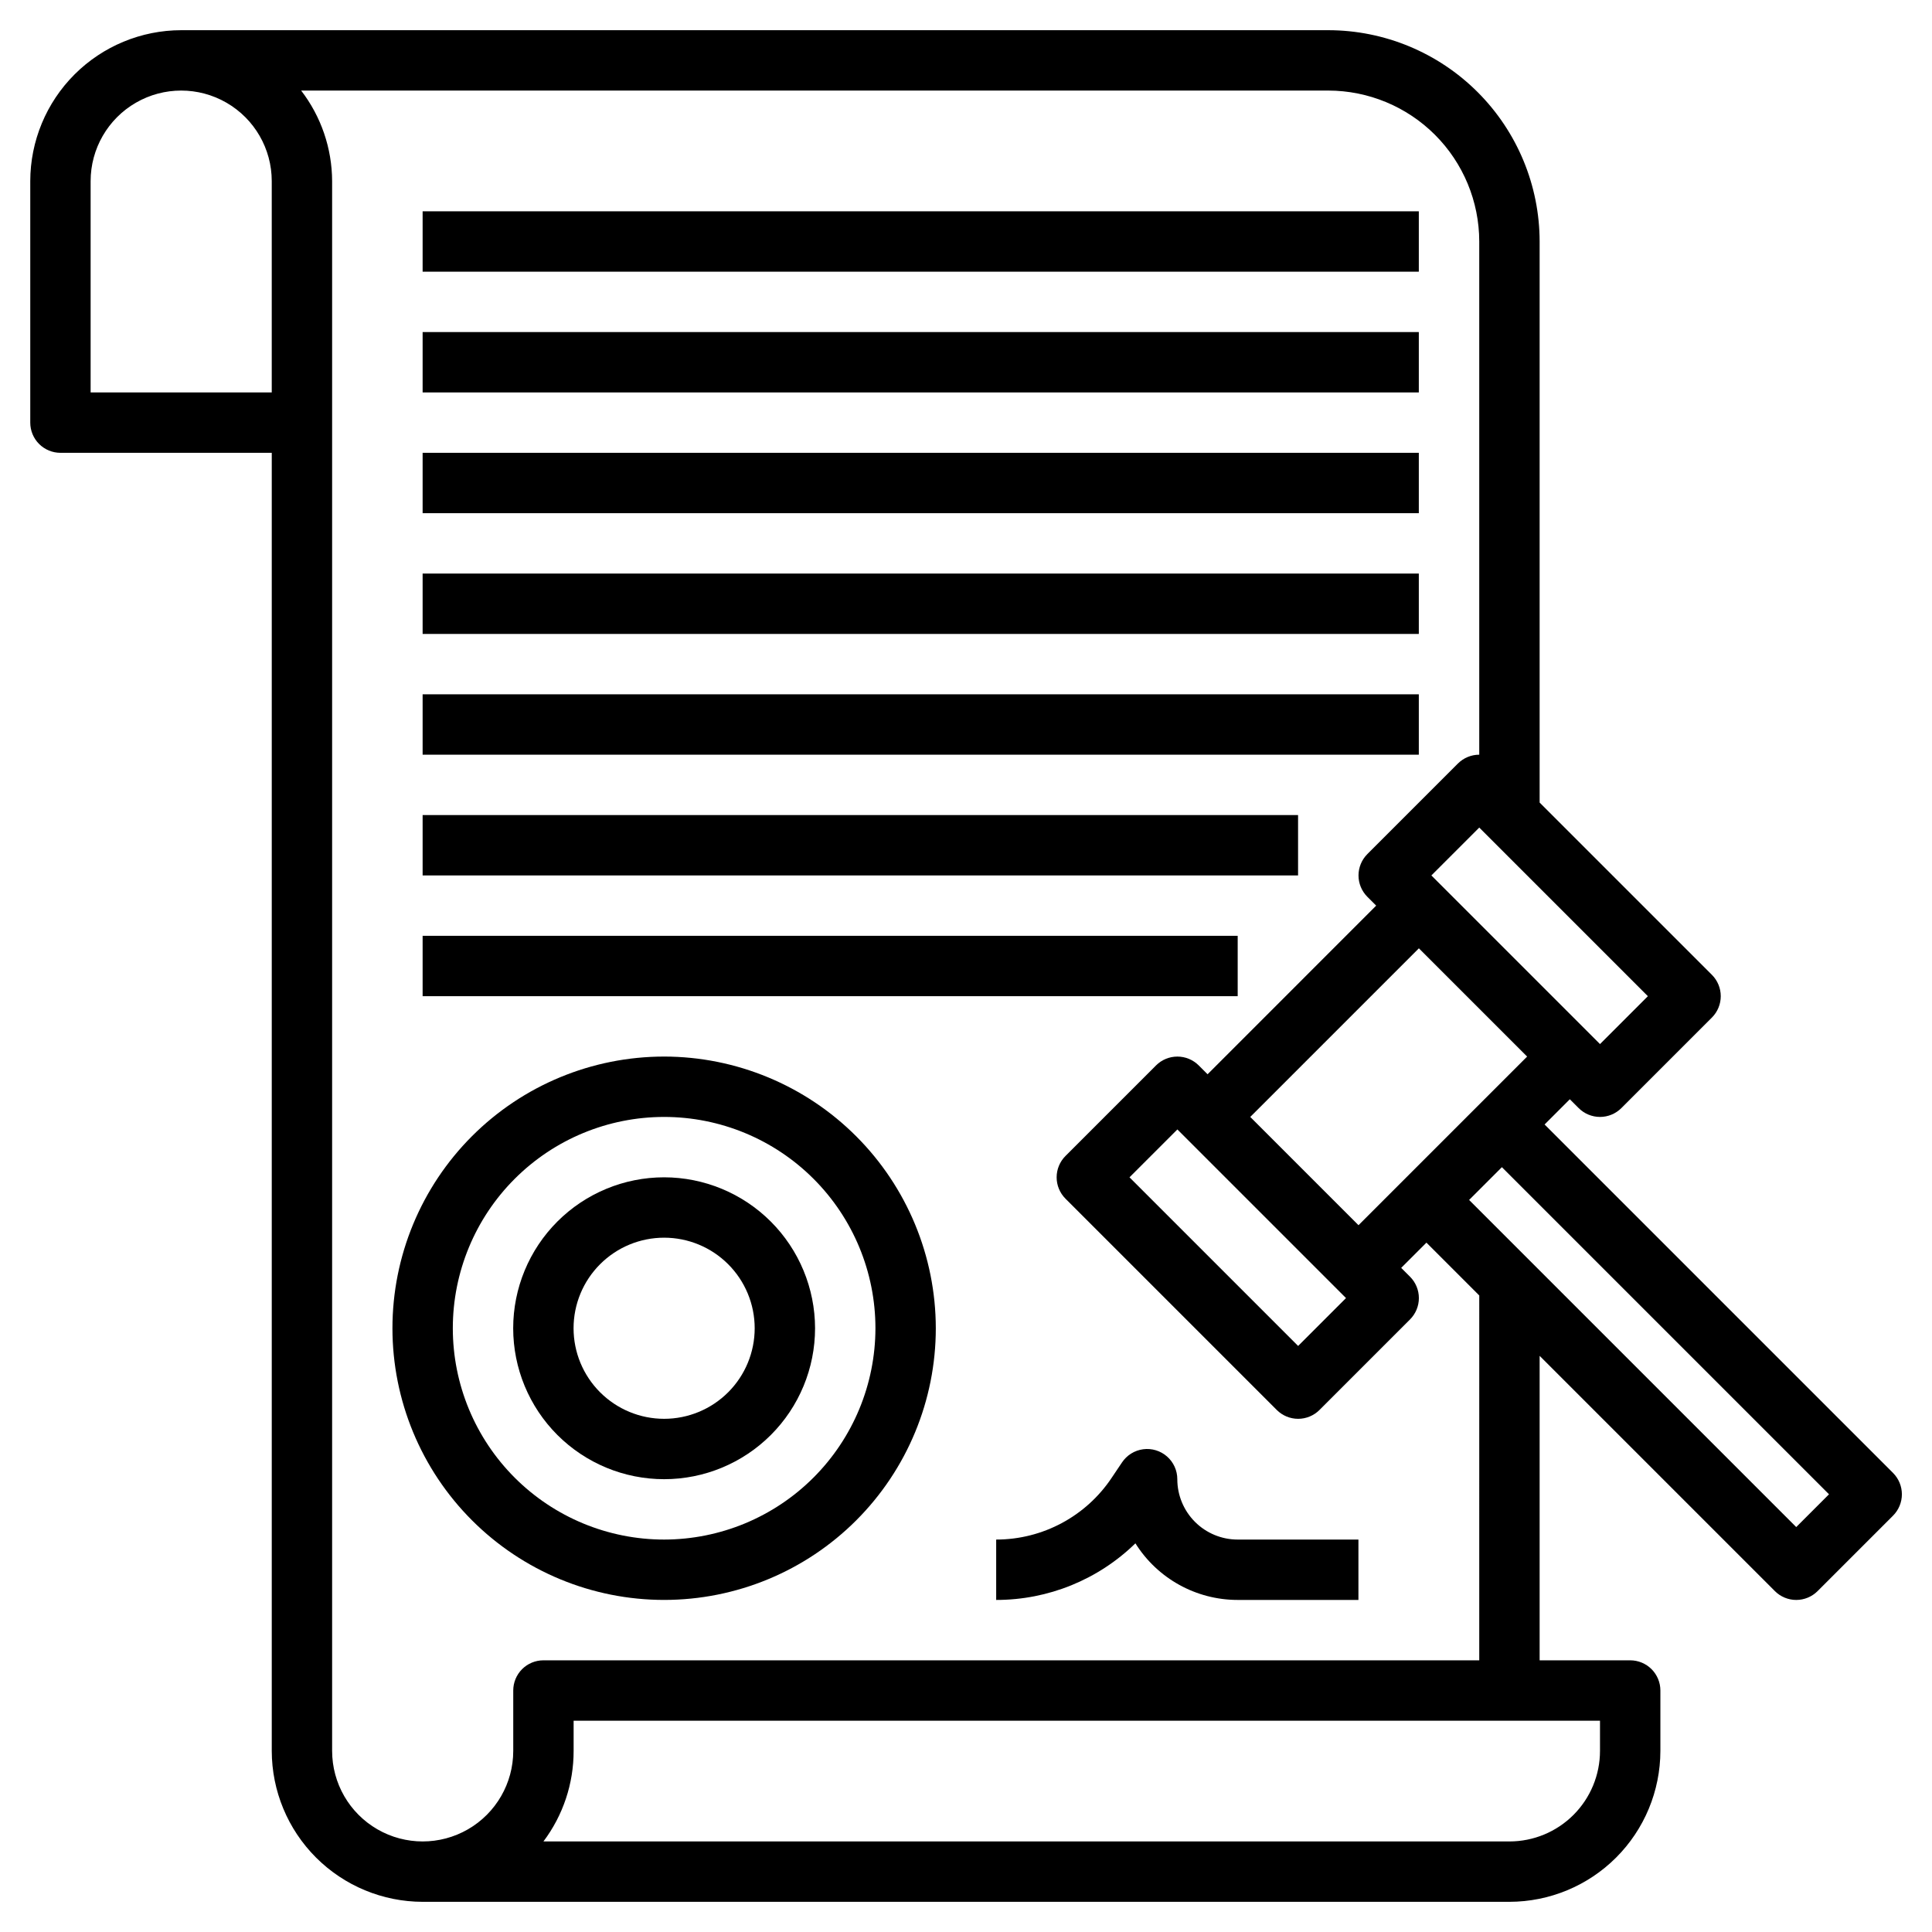<?xml version="1.0" encoding="UTF-8"?>
<svg width="48" height="48" version="1.1" viewBox="0 0 1200 1200" xmlns="http://www.w3.org/2000/svg">
 <path d="m1175.8 914.87-216.43-216.43 15.676-15.676 5.492 5.492v0.004c3.519 3.512 8.285 5.488 13.258 5.488s9.738-1.977 13.258-5.488l56.25-56.25c3.512-3.519 5.488-8.285 5.488-13.258s-1.977-9.738-5.488-13.258l-107.01-107v-348.49c-0.039-34.797-13.879-68.16-38.484-92.766s-57.969-38.445-92.766-38.484h-712.5c-24.855 0.031-48.684 9.918-66.258 27.492-17.574 17.574-27.461 41.402-27.492 66.258v150c0 4.973 1.977 9.742 5.492 13.258 3.516 3.516 8.285 5.492 13.258 5.492h131.25v806.25c0.031 24.855 9.918 48.684 27.492 66.258 17.574 17.574 41.402 27.461 66.258 27.492h675c24.855-0.031 48.684-9.918 66.258-27.492 17.574-17.574 27.461-41.402 27.492-66.258v-37.5c0-4.973-1.977-9.742-5.492-13.258-3.516-3.516-8.285-5.492-13.258-5.492h-56.25v-189.11l146.12 146.12v0.004c3.519 3.512 8.285 5.488 13.258 5.488s9.738-1.977 13.258-5.488l46.875-46.875c3.512-3.519 5.488-8.285 5.488-13.258s-1.977-9.738-5.488-13.258zm-332.01-153.88-67.238-67.238 104.74-104.74 67.238 67.238zm-7.762 45.262-29.738 29.738-104.74-104.74 29.738-29.738zm157.76-157.76-104.74-104.74 29.738-29.738 104.74 104.74zm-825-404.74h-112.5v-131.25c0-20.098 10.723-38.664 28.125-48.715 17.402-10.047 38.848-10.047 56.25 0 17.402 10.051 28.125 28.617 28.125 48.715zm825 843.75c0 14.918-5.926 29.227-16.477 39.773-10.547 10.551-24.855 16.477-39.773 16.477h-600c12.203-16.211 18.785-35.961 18.75-56.25v-18.75h637.5zm-75-56.25h-581.25c-4.973 0-9.742 1.977-13.258 5.492-3.516 3.516-5.492 8.285-5.492 13.258v37.5c0 20.098-10.723 38.664-28.125 48.715-17.402 10.047-38.848 10.047-56.25 0-17.402-10.051-28.125-28.617-28.125-48.715v-975c-0.07-20.352-6.828-40.117-19.238-56.25h637.99c24.855 0.031 48.684 9.918 66.258 27.492 17.574 17.574 27.461 41.402 27.492 66.258v318.75c-4.973 0-9.742 1.977-13.258 5.492l-56.25 56.25c-3.512 3.519-5.488 8.285-5.488 13.258s1.977 9.738 5.488 13.258l5.492 5.492-104.73 104.74-5.492-5.492v-0.004c-3.519-3.512-8.285-5.488-13.258-5.488s-9.738 1.977-13.258 5.488l-56.25 56.25c-3.512 3.519-5.488 8.285-5.488 13.258s1.977 9.738 5.488 13.258l131.25 131.25c3.519 3.512 8.285 5.488 13.258 5.488s9.738-1.977 13.258-5.488l56.25-56.25c3.512-3.519 5.488-8.285 5.488-13.258s-1.977-9.738-5.488-13.258l-5.496-5.492 15.676-15.676 32.812 32.812zm196.88-82.762-203.18-203.18 20.363-20.363 203.18 203.18z"/>
 <path d="m262.5 356.25h618.75v37.5h-618.75z"/>
 <path d="m262.5 506.25h543.75v37.5h-543.75z"/>
 <path d="m262.5 431.25h618.75v37.5h-618.75z"/>
 <path d="m262.5 206.25h618.75v37.5h-618.75z"/>
 <path d="m262.5 131.25h618.75v37.5h-618.75z"/>
 <path d="m262.5 281.25h618.75v37.5h-618.75z"/>
 <path d="m262.5 581.25h506.25v37.5h-506.25z"/>
 <path d="m412.5 656.25c-44.754 0-87.676 17.777-119.32 49.426-31.648 31.648-49.426 74.57-49.426 119.32s17.777 87.676 49.426 119.32c31.648 31.648 74.57 49.426 119.32 49.426s87.676-17.777 119.32-49.426c31.648-31.648 49.426-74.57 49.426-119.32-0.051-44.738-17.844-87.633-49.48-119.27s-74.531-49.43-119.27-49.48zm0 300c-34.809 0-68.195-13.828-92.809-38.441-24.613-24.613-38.441-58-38.441-92.809s13.828-68.195 38.441-92.809c24.613-24.613 58-38.441 92.809-38.441s68.195 13.828 92.809 38.441c24.613 24.613 38.441 58 38.441 92.809-0.039 34.797-13.879 68.16-38.484 92.766s-57.969 38.445-92.766 38.484z"/>
 <path d="m412.5 731.25c-24.863 0-48.711 9.879-66.293 27.457-17.578 17.582-27.457 41.43-27.457 66.293s9.879 48.711 27.457 66.293c17.582 17.578 41.43 27.457 66.293 27.457s48.711-9.879 66.293-27.457c17.578-17.582 27.457-41.43 27.457-66.293-0.031-24.855-9.918-48.684-27.492-66.258-17.574-17.574-41.402-27.461-66.258-27.492zm0 150c-14.918 0-29.227-5.926-39.773-16.477-10.551-10.547-16.477-24.855-16.477-39.773s5.926-29.227 16.477-39.773c10.547-10.551 24.855-16.477 39.773-16.477s29.227 5.926 39.773 16.477c10.551 10.547 16.477 24.855 16.477 39.773s-5.926 29.227-16.477 39.773c-10.547 10.551-24.855 16.477-39.773 16.477z"/>
 <path d="m731.25 918.75c0-5.402-2.328-10.543-6.391-14.102-4.062-3.562-9.461-5.199-14.816-4.492-5.356 0.711-10.145 3.691-13.145 8.188l-6.301 9.375h0.004c-15.984 24.066-42.961 38.531-71.852 38.531v37.5c32.312 0.031 63.352-12.59 86.477-35.156 13.711 21.871 37.711 35.152 63.523 35.156h75v-37.5h-75c-9.945 0-19.484-3.949-26.516-10.984-7.035-7.031-10.984-16.57-10.984-26.516z"/>
</svg>
